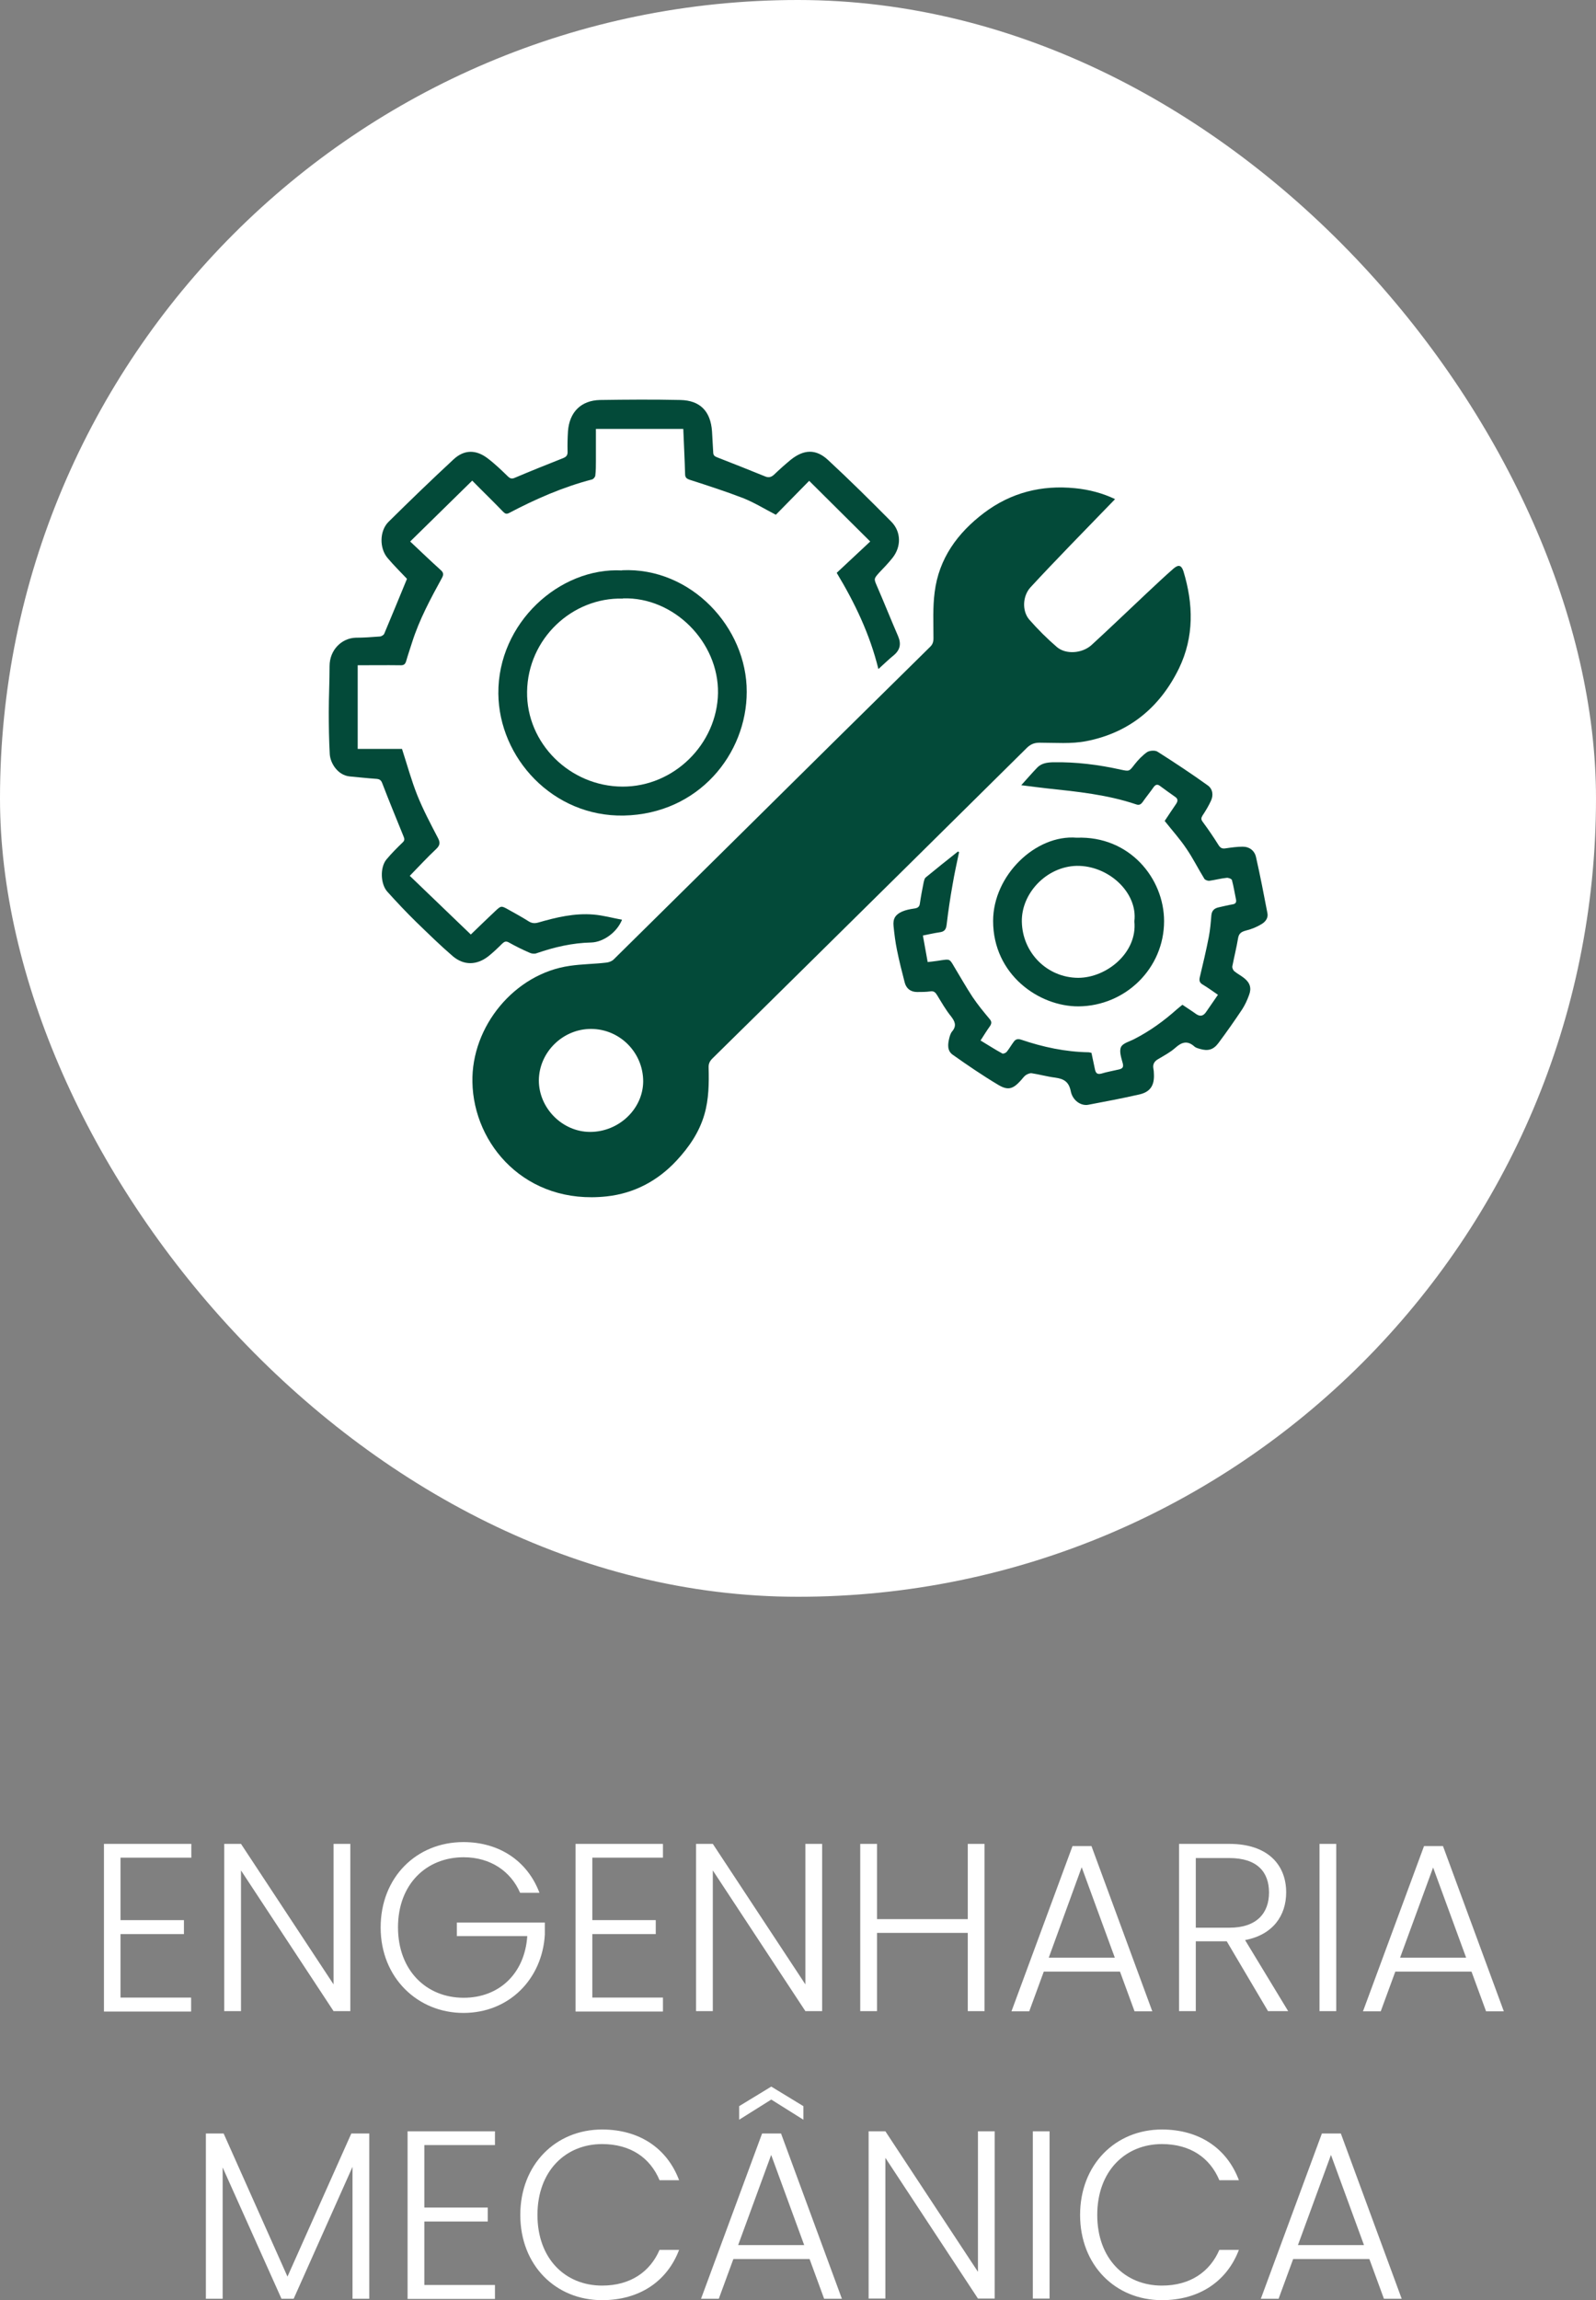 <?xml version="1.0" encoding="UTF-8"?><svg id="Camada_2" xmlns="http://www.w3.org/2000/svg" viewBox="0 0 80 115.24"><rect x="0" y="0" width="80" height="115.24" fill="#808080" stroke="none"/><defs><style>.cls-1{fill:#fff;}.cls-2{fill:#034a39;}</style></defs><g id="Camada_1-2"><g><rect class="cls-1" x="0" y="0" width="80" height="80" rx="40" ry="40"/><g><path class="cls-1" d="M9.58,93.07h-3.54v3.13h3.18v.7h-3.18v3.18h3.54v.7H5.21v-8.4h4.38v.7Z"/><path class="cls-1" d="M17.56,92.38v8.38h-.84l-4.64-7.05v7.05h-.84v-8.38h.84l4.64,7.04v-7.04h.84Z"/><path class="cls-1" d="M27.05,94.83h-.98c-.47-1.08-1.49-1.78-2.83-1.78-1.86,0-3.29,1.34-3.29,3.51s1.43,3.53,3.29,3.53c1.76,0,3.06-1.19,3.19-3.09h-3.53v-.68h4.41v.61c-.13,2.22-1.79,3.92-4.08,3.92s-4.15-1.76-4.15-4.28,1.8-4.28,4.15-4.28c1.8,0,3.21,.95,3.81,2.54Z"/><path class="cls-1" d="M33.23,93.07h-3.54v3.13h3.18v.7h-3.18v3.18h3.54v.7h-4.38v-8.4h4.38v.7Z"/><path class="cls-1" d="M41.21,92.38v8.38h-.84l-4.64-7.05v7.05h-.84v-8.38h.84l4.64,7.04v-7.04h.84Z"/><path class="cls-1" d="M48.51,96.84h-4.55v3.92h-.84v-8.38h.84v3.77h4.55v-3.77h.84v8.38h-.84v-3.92Z"/><path class="cls-1" d="M56.13,98.78h-3.81l-.73,1.99h-.89l3.06-8.28h.95l3.05,8.28h-.89l-.73-1.99Zm-1.91-5.23l-1.65,4.53h3.31l-1.66-4.53Z"/><path class="cls-1" d="M61.62,92.38c1.94,0,2.85,1.06,2.85,2.43,0,1.15-.65,2.12-2.06,2.39l2.16,3.56h-1.01l-2.07-3.5h-1.55v3.5h-.84v-8.38h2.52Zm0,.71h-1.68v3.49h1.69c1.37,0,1.98-.74,1.98-1.76s-.58-1.73-1.99-1.73Z"/><path class="cls-1" d="M66.14,92.38h.84v8.38h-.84v-8.38Z"/><path class="cls-1" d="M73.75,98.78h-3.81l-.73,1.99h-.89l3.06-8.28h.95l3.05,8.28h-.89l-.73-1.99Zm-1.91-5.23l-1.66,4.53h3.31l-1.66-4.53Z"/><path class="cls-1" d="M10.32,106.89h.89l3.2,7.17,3.2-7.17h.9v8.28h-.84v-6.61l-2.95,6.61h-.61l-2.95-6.58v6.58h-.84v-8.28Z"/><path class="cls-1" d="M24.81,107.47h-3.54v3.13h3.18v.7h-3.18v3.18h3.54v.7h-4.38v-8.4h4.38v.7Z"/><path class="cls-1" d="M30.18,106.69c1.87,0,3.26,.94,3.86,2.54h-.98c-.47-1.12-1.45-1.81-2.88-1.81-1.83,0-3.24,1.35-3.24,3.55s1.4,3.54,3.24,3.54c1.43,0,2.41-.7,2.88-1.79h.98c-.6,1.58-1.99,2.52-3.86,2.52-2.33,0-4.1-1.75-4.1-4.27s1.77-4.28,4.1-4.28Z"/><path class="cls-1" d="M40.57,113.18h-3.81l-.73,1.99h-.89l3.06-8.28h.95l3.05,8.28h-.89l-.73-1.99Zm-1.91-5.23l-1.66,4.53h3.31l-1.66-4.53Zm1.61-1.75l-1.61-1.01-1.61,1.01v-.68l1.61-.98,1.61,.98v.68Z"/><path class="cls-1" d="M49.86,106.78v8.38h-.84l-4.64-7.05v7.05h-.84v-8.38h.84l4.64,7.04v-7.04h.84Z"/><path class="cls-1" d="M51.77,106.78h.84v8.38h-.84v-8.38Z"/><path class="cls-1" d="M58.24,106.69c1.87,0,3.26,.94,3.86,2.54h-.98c-.47-1.12-1.45-1.81-2.88-1.81-1.83,0-3.24,1.35-3.24,3.55s1.4,3.54,3.24,3.54c1.43,0,2.41-.7,2.88-1.79h.98c-.6,1.58-1.99,2.52-3.86,2.52-2.33,0-4.1-1.75-4.1-4.27s1.77-4.28,4.1-4.28Z"/><path class="cls-1" d="M68.63,113.18h-3.81l-.73,1.99h-.89l3.06-8.28h.95l3.05,8.28h-.89l-.73-1.99Zm-1.91-5.23l-1.66,4.53h3.31l-1.66-4.53Z"/></g><g><path class="cls-2" d="M55.89,25.01c-.75,.77-1.49,1.54-2.23,2.3-.67,.7-1.35,1.4-2.01,2.12-.39,.43-.43,1.17-.06,1.61,.43,.49,.9,.96,1.39,1.38,.45,.38,1.26,.32,1.73-.1,.94-.86,1.85-1.74,2.78-2.61,.44-.41,.88-.83,1.34-1.23,.25-.21,.39-.16,.49,.14,.5,1.64,.54,3.28-.22,4.86-.95,1.95-2.49,3.23-4.64,3.65-.76,.15-1.56,.08-2.35,.08-.26,0-.44,.07-.63,.25-3.4,3.37-6.81,6.73-10.21,10.09-1.85,1.83-3.7,3.65-5.56,5.48-.14,.14-.2,.27-.19,.47,.02,.78,.01,1.57-.21,2.33-.26,.9-.77,1.64-1.4,2.32-.95,1.02-2.13,1.64-3.5,1.79-4.04,.44-6.67-2.58-6.73-5.72-.06-2.8,2.12-5.44,4.88-5.83,.6-.09,1.21-.09,1.81-.16,.14-.01,.3-.07,.4-.17,3.65-3.6,7.3-7.21,10.94-10.81,1.63-1.61,3.27-3.22,4.9-4.83,.14-.13,.18-.26,.18-.45,0-.77-.04-1.54,.06-2.3,.21-1.69,1.15-2.97,2.47-3.97,1.35-1.02,2.89-1.41,4.57-1.24,.71,.07,1.38,.25,1.99,.54Zm-28.88,29.12c0,1.39,1.18,2.58,2.57,2.58,1.44,0,2.65-1.15,2.66-2.53,0-1.44-1.16-2.62-2.6-2.63-1.42-.01-2.62,1.16-2.63,2.58Z"/><path class="cls-2" d="M20.54,43.88l3.06,2.94c.41-.4,.81-.78,1.21-1.16,.31-.29,.31-.29,.67-.09,.34,.19,.69,.38,1.02,.59,.16,.1,.3,.11,.48,.06,.9-.26,1.82-.48,2.77-.4,.48,.04,.95,.17,1.43,.26-.26,.64-.94,1.12-1.54,1.14-.95,.02-1.85,.23-2.75,.54-.1,.04-.25,.02-.35-.03-.35-.15-.69-.32-1.03-.51-.14-.08-.22-.05-.33,.05-.22,.22-.45,.44-.7,.64-.58,.45-1.22,.47-1.78,0-.64-.55-1.24-1.14-1.85-1.73-.49-.48-.97-.99-1.43-1.5-.35-.38-.38-1.22-.05-1.62,.25-.3,.53-.58,.81-.85,.11-.1,.1-.18,.05-.3-.36-.89-.73-1.78-1.07-2.67-.06-.16-.14-.21-.31-.22-.44-.03-.88-.08-1.32-.12-.6-.06-.97-.66-1-1.11-.04-.71-.05-1.41-.05-2.12,0-.77,.04-1.53,.04-2.3,0-.81,.61-1.4,1.31-1.42,.4,0,.8-.03,1.2-.06,.08,0,.2-.07,.23-.14,.38-.91,.76-1.82,1.14-2.75-.3-.32-.65-.66-.97-1.04-.42-.49-.41-1.36,.04-1.81,1.07-1.06,2.16-2.11,3.27-3.14,.53-.49,1.12-.49,1.7-.05,.37,.28,.7,.6,1.03,.92,.11,.1,.19,.12,.33,.06,.8-.34,1.6-.66,2.41-.98,.18-.07,.25-.15,.24-.35-.01-.33,0-.67,.02-1,.07-.96,.65-1.55,1.61-1.57,1.34-.02,2.68-.03,4.02,0,1,.02,1.52,.57,1.59,1.57,.02,.35,.04,.7,.06,1.05,0,.14,.06,.2,.19,.25,.8,.31,1.6,.63,2.39,.95,.18,.08,.31,.06,.46-.07,.27-.26,.55-.51,.84-.75,.66-.53,1.27-.56,1.88,.01,1.08,1,2.13,2.04,3.17,3.09,.5,.51,.5,1.26,.05,1.82-.2,.25-.43,.49-.65,.72-.29,.32-.28,.32-.11,.71,.36,.83,.69,1.66,1.05,2.49,.16,.38,.1,.68-.22,.95-.25,.2-.48,.43-.77,.69-.43-1.75-1.18-3.31-2.09-4.82l1.68-1.57-3.06-3.04-1.67,1.7c-.58-.3-1.08-.61-1.63-.83-.88-.34-1.78-.63-2.68-.92-.17-.06-.24-.11-.24-.31-.02-.73-.06-1.46-.09-2.24h-4.38c0,.52,0,1.06,0,1.61,0,.24,0,.48-.03,.72,0,.07-.09,.18-.16,.2-1.46,.38-2.83,.98-4.16,1.68-.13,.07-.2,.04-.3-.06-.52-.54-1.06-1.06-1.55-1.56l-3.11,3.05c.51,.48,1.01,.96,1.52,1.42,.15,.13,.17,.23,.07,.41-.57,1.04-1.13,2.08-1.49,3.21-.1,.32-.21,.63-.3,.95-.05,.17-.13,.22-.31,.21-.7-.01-1.4,0-2.12,0v4.19h2.22c.26,.8,.47,1.58,.77,2.33,.29,.72,.66,1.42,1.02,2.11,.13,.24,.13,.38-.08,.58-.45,.42-.87,.88-1.32,1.34Z"/><path class="cls-2" d="M48.07,42.71c-.11,.53-.23,1.06-.32,1.6-.12,.67-.22,1.34-.3,2.02-.03,.25-.12,.35-.36,.38-.27,.04-.53,.1-.83,.16l.24,1.33c.23-.03,.46-.05,.68-.09,.42-.06,.42-.07,.64,.31,.31,.51,.6,1.03,.93,1.53,.26,.39,.56,.75,.86,1.11,.1,.12,.1,.21,.02,.34-.16,.22-.3,.45-.48,.73,.37,.22,.72,.45,1.09,.65,.05,.03,.18-.03,.22-.08,.13-.16,.23-.34,.35-.5,.09-.13,.2-.17,.38-.11,1.09,.37,2.21,.61,3.37,.63,.05,0,.1,.02,.15,.03,.06,.29,.12,.57,.18,.85,.04,.16,.11,.24,.31,.19,.29-.09,.6-.14,.89-.21,.16-.04,.24-.1,.19-.3-.07-.27-.19-.6-.09-.82,.09-.2,.44-.28,.68-.41,.78-.4,1.48-.91,2.13-1.49,.08-.07,.17-.14,.27-.22,.23,.16,.46,.3,.68,.46,.2,.14,.36,.11,.5-.09,.19-.28,.39-.56,.6-.87-.26-.18-.51-.36-.76-.51-.16-.09-.19-.2-.15-.37,.16-.67,.32-1.34,.45-2.01,.07-.36,.1-.73,.13-1.09,.02-.23,.14-.35,.36-.4,.23-.05,.46-.11,.7-.15,.13-.02,.2-.08,.18-.22-.07-.33-.12-.67-.21-1-.02-.06-.18-.12-.26-.11-.3,.03-.59,.11-.88,.15-.08,0-.2-.04-.24-.1-.31-.5-.57-1.03-.9-1.51-.32-.48-.71-.91-1.09-1.39,.18-.27,.37-.56,.57-.85,.1-.15,.1-.26-.05-.36-.25-.18-.5-.35-.75-.54-.13-.1-.22-.08-.32,.05-.18,.26-.38,.5-.56,.76-.09,.12-.18,.16-.32,.11-1.45-.49-2.96-.64-4.46-.8-.42-.05-.84-.1-1.3-.16,.28-.31,.53-.6,.79-.87,.21-.23,.5-.27,.8-.28,1.15-.02,2.28,.12,3.4,.37,.43,.09,.42,.09,.69-.26,.18-.23,.39-.45,.63-.62,.13-.08,.4-.1,.52-.02,.85,.54,1.7,1.1,2.52,1.69,.25,.18,.29,.49,.16,.77-.12,.26-.27,.51-.43,.75-.07,.12-.07,.19,.02,.31,.28,.38,.54,.76,.79,1.16,.1,.16,.2,.19,.37,.16,.28-.04,.56-.08,.84-.08,.34,0,.6,.2,.67,.53,.21,.93,.39,1.86,.57,2.8,.05,.24-.1,.43-.28,.54-.24,.15-.51,.26-.79,.33-.23,.06-.36,.14-.4,.38-.08,.48-.2,.95-.29,1.42-.01,.07,.04,.19,.1,.24,.16,.13,.34,.22,.5,.35,.29,.23,.37,.5,.24,.84-.09,.25-.2,.49-.34,.71-.38,.57-.78,1.14-1.19,1.69-.26,.35-.53,.42-.94,.3-.09-.03-.19-.05-.26-.11-.35-.32-.64-.24-.97,.06-.26,.23-.57,.39-.87,.57-.17,.1-.26,.24-.23,.44,.02,.1,.03,.2,.03,.3,.03,.58-.19,.91-.76,1.03-.84,.19-1.68,.35-2.53,.51-.36,.07-.79-.21-.88-.69-.1-.48-.36-.61-.78-.67-.4-.05-.78-.16-1.18-.22-.09-.01-.21,.04-.3,.1-.09,.07-.16,.17-.24,.26-.38,.42-.63,.52-1.12,.23-.79-.47-1.55-.99-2.3-1.52-.28-.2-.24-.53-.17-.82,.03-.12,.07-.26,.15-.35,.23-.28,.14-.49-.06-.75-.26-.32-.47-.69-.69-1.05-.09-.15-.17-.23-.35-.2-.22,.03-.44,.03-.66,.03-.32,0-.54-.17-.62-.47-.14-.54-.28-1.09-.39-1.64-.08-.39-.13-.79-.17-1.19-.04-.37,.09-.58,.43-.73,.18-.08,.39-.12,.59-.15,.17-.02,.28-.07,.3-.26,.05-.35,.12-.71,.19-1.06,.02-.08,.04-.18,.09-.23,.54-.44,1.08-.88,1.63-1.31l.06,.04Z"/><path class="cls-2" d="M31.18,28.57c3.46-.16,6.26,2.87,6.25,6.09,0,3.11-2.41,6.12-6.16,6.2-3.56,.07-6.26-2.89-6.29-6.11-.03-3.54,3.07-6.34,6.2-6.17Zm.04,1.42c-2.53-.07-4.76,2-4.8,4.66-.04,2.59,2.15,4.75,4.78,4.76,2.58,.01,4.74-2.13,4.79-4.68,.04-2.56-2.21-4.83-4.76-4.75Z"/><path class="cls-2" d="M53.97,41.97c2.65-.1,4.38,2.04,4.38,4.18,0,2.36-1.93,4.25-4.29,4.27-1.98,.01-4.28-1.59-4.28-4.28,0-2.28,2.13-4.34,4.19-4.17Zm2.89,4.19c.18-1.44-1.3-2.81-2.9-2.78-1.51,.04-2.77,1.38-2.74,2.8,.03,1.56,1.27,2.8,2.82,2.81,1.43,0,2.98-1.26,2.82-2.83Z"/></g></g></g></svg>